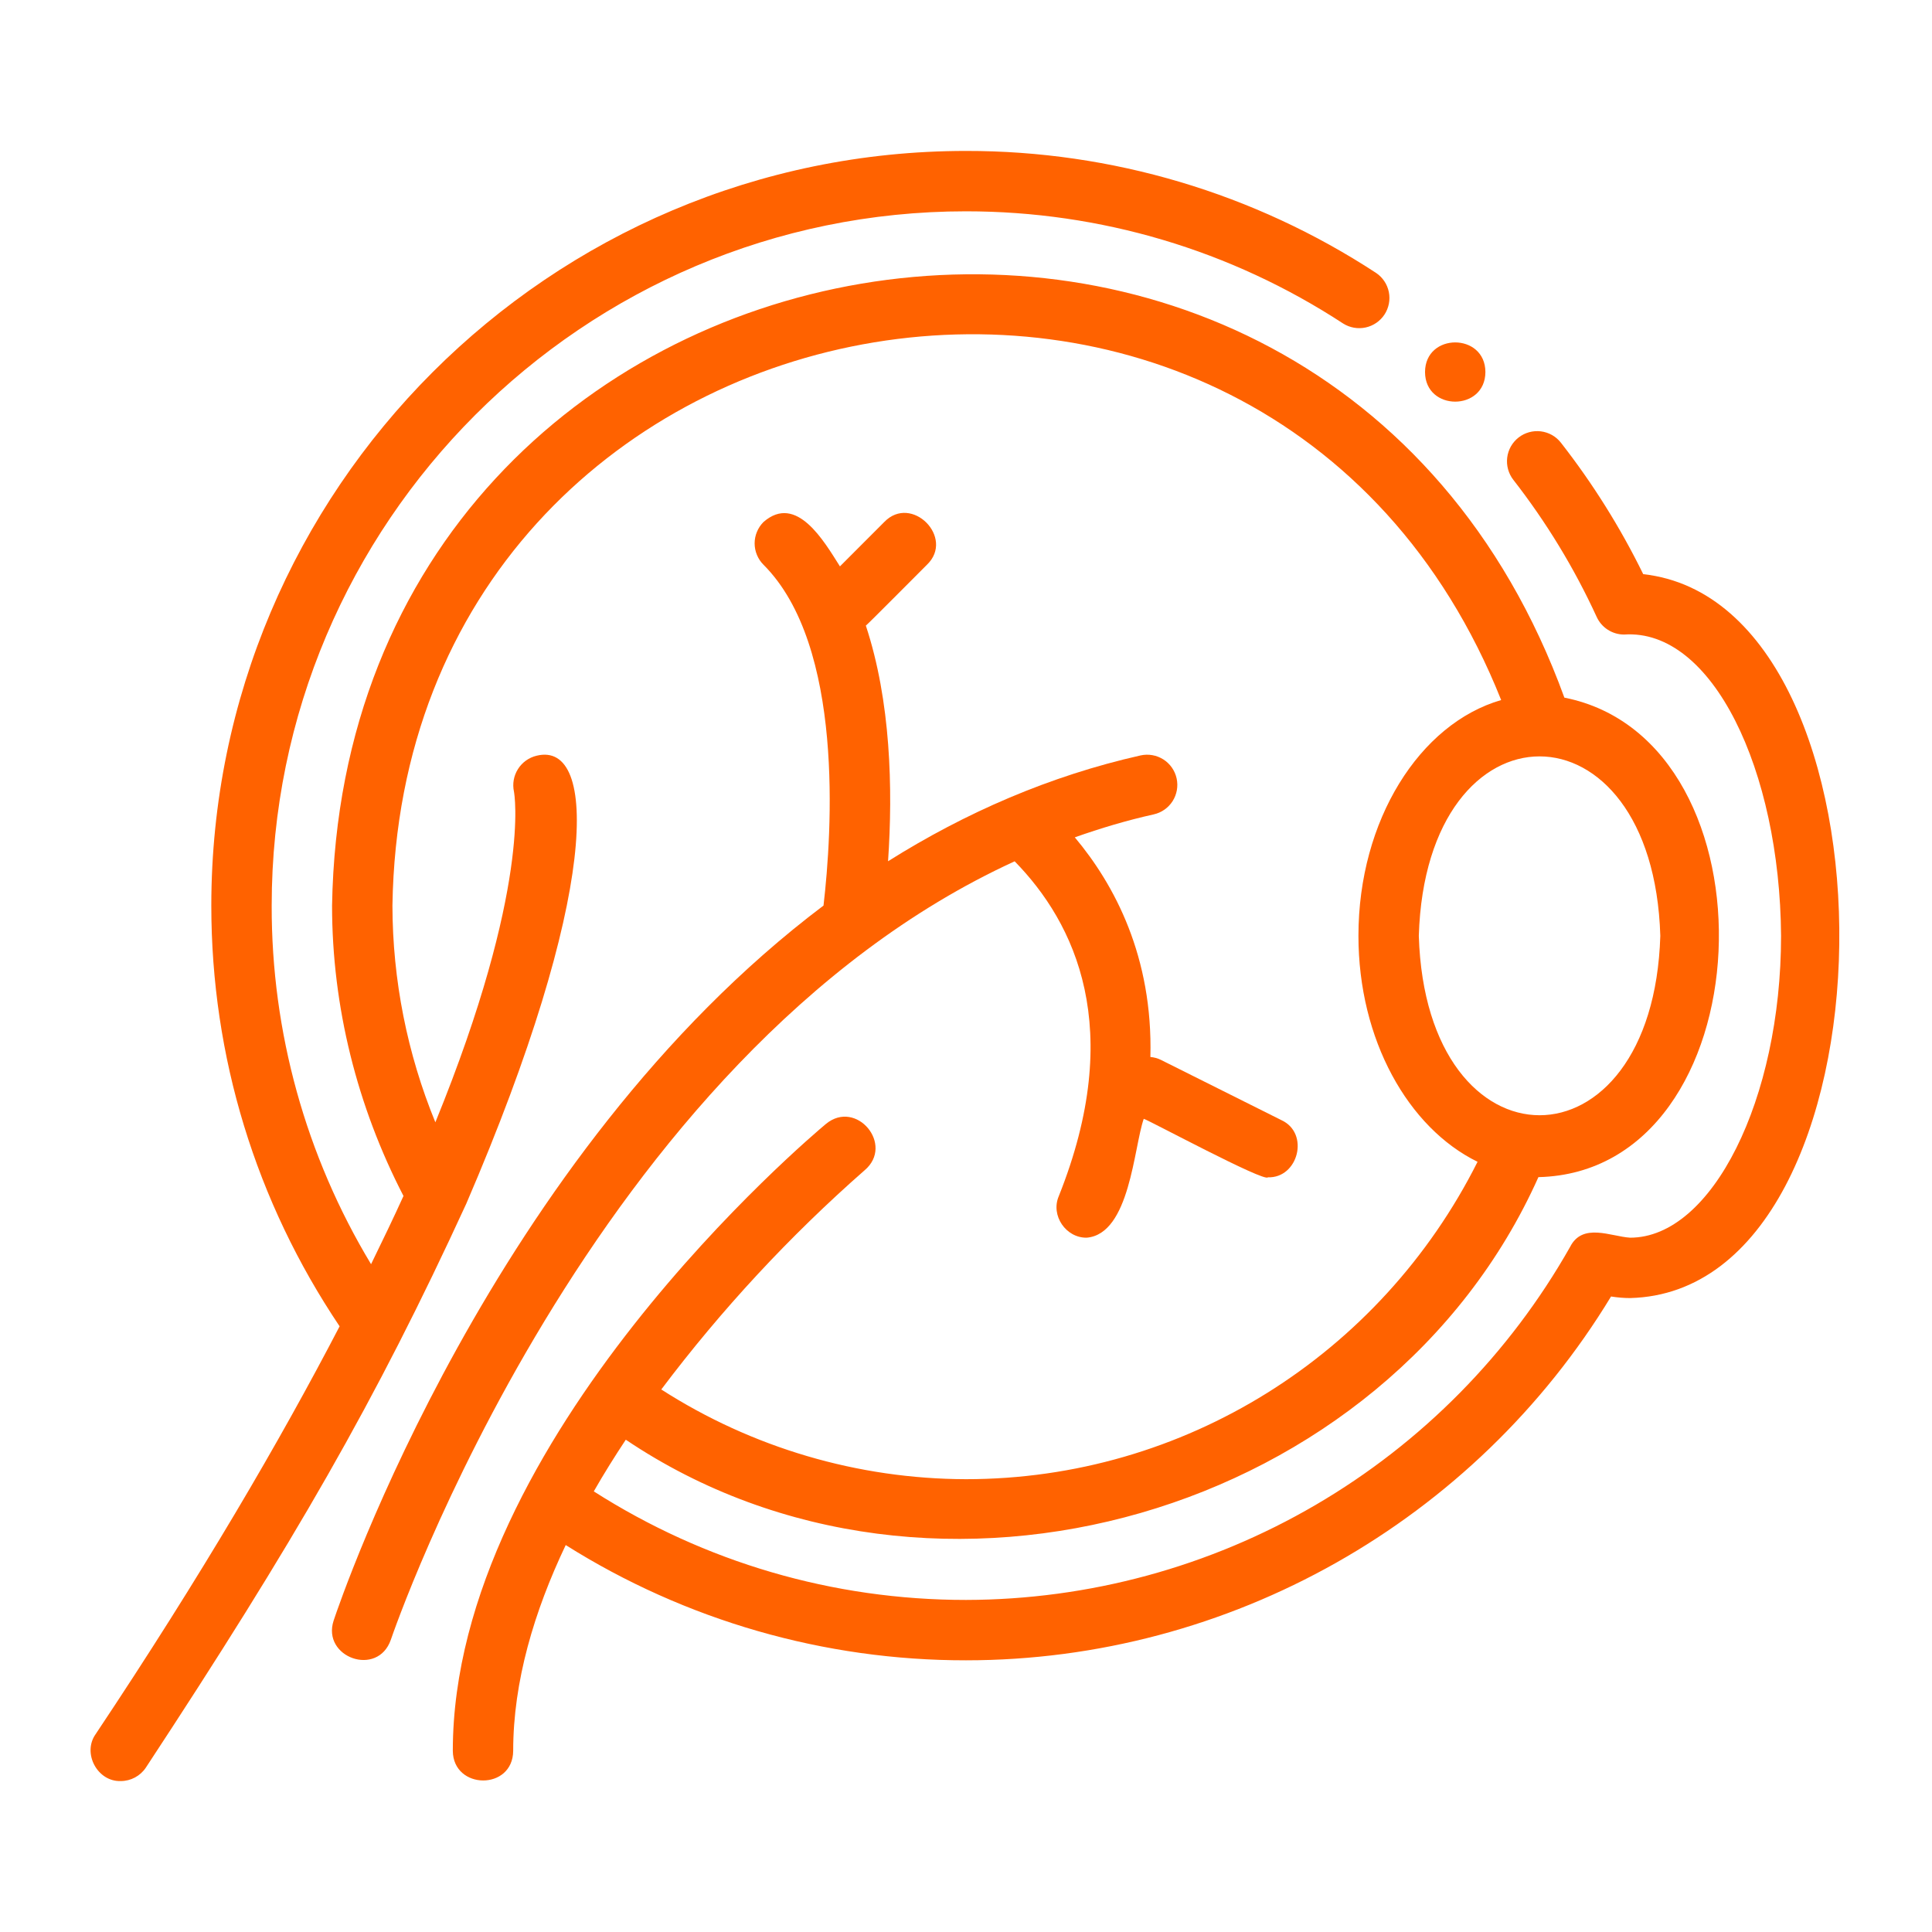 <svg width="64" height="64" viewBox="0 0 64 64" fill="none" xmlns="http://www.w3.org/2000/svg">
<path d="M4 59C4.165 59 4.327 58.959 4.472 58.881C4.617 58.803 4.741 58.691 4.832 58.554C9.732 51.098 12.434 46.434 15.446 39.874C19.83 29.696 19.836 24.528 17.776 25.034C17.52 25.095 17.298 25.254 17.158 25.477C17.017 25.7 16.97 25.969 17.026 26.226C17.036 26.274 17.6 29.386 14.422 37.178C13.488 34.9 13.005 32.462 13 30C13.326 8.99 41.964 3.7 49.728 23.19C47.028 23.97 45 27.172 45 31C45 34.446 46.65 37.362 48.946 38.486C45.73 44.89 39.216 49 32 49C28.421 48.992 24.918 47.961 21.906 46.028C23.896 43.384 26.153 40.951 28.64 38.768C29.64 37.924 28.366 36.4 27.36 37.232C26.856 37.652 15 47.652 15 58C15.012 59.294 16.988 59.32 17 58C17 55.698 17.696 53.378 18.74 51.182C22.711 53.682 27.308 55.005 32 55C40.726 55 48.844 50.402 53.368 42.948C53.584 42.982 53.794 43 54 43C63.076 42.772 63.254 19.998 54.434 19.02C53.678 17.478 52.765 16.019 51.708 14.666C51.627 14.562 51.527 14.476 51.413 14.411C51.298 14.347 51.173 14.305 51.042 14.289C50.912 14.273 50.78 14.283 50.653 14.318C50.527 14.353 50.408 14.412 50.305 14.493C50.202 14.574 50.115 14.674 50.05 14.788C49.986 14.902 49.944 15.028 49.928 15.159C49.912 15.289 49.922 15.421 49.957 15.548C49.992 15.674 50.051 15.793 50.132 15.896C51.224 17.298 52.151 18.821 52.892 20.436C52.972 20.61 53.099 20.758 53.26 20.861C53.421 20.965 53.609 21.02 53.8 21.02C56.726 20.82 58.96 25.508 59 31C59 36.42 56.71 41 54 41C53.36 40.96 52.422 40.49 52.01 41.308C50.005 44.851 47.097 47.799 43.582 49.852C40.067 51.906 36.071 52.992 32 53C27.586 53 23.348 51.75 19.67 49.404C20.004 48.818 20.362 48.248 20.73 47.692C30.924 54.556 45.95 50.196 50.962 38.994C58.502 38.816 59.046 24.54 51.822 23.11C43.764 0.942 11.398 6.41 11 30C11 33.35 11.832 36.654 13.366 39.618C13.042 40.332 12.674 41.096 12.292 41.878C10.13 38.294 8.991 34.186 9 30C9 17.318 19.318 7 32 7C36.456 7 40.776 8.286 44.492 10.716C44.714 10.856 44.982 10.904 45.239 10.848C45.495 10.792 45.72 10.638 45.864 10.418C46.007 10.198 46.059 9.931 46.007 9.673C45.955 9.416 45.804 9.189 45.586 9.042C41.548 6.399 36.826 4.994 32 5C18.214 5 7 16.214 7 30C7 35.006 8.476 39.806 11.25 43.936C9.28 47.724 6.682 52.176 3.168 57.446C2.72 58.076 3.226 59.026 4 59ZM55 31C54.758 38.926 47.242 38.924 47 31C47.242 23.074 54.758 23.076 55 31Z" fill="#FF6200"/>
<path d="M11.052 53.684C10.652 54.904 12.512 55.572 12.948 54.316C13.02 54.104 19.564 34.968 33.612 28.532C35.618 30.582 37.292 34.072 35.072 39.628C34.8 40.268 35.312 41.012 36 41C37.432 40.876 37.556 38.008 37.888 37.062C38.062 37.11 41.892 39.172 42 39C43.006 39.034 43.392 37.54 42.448 37.106L38.448 35.106C38.341 35.055 38.226 35.024 38.108 35.014C38.194 31.7 36.924 29.31 35.604 27.738C36.452 27.438 37.318 27.178 38.216 26.978C38.475 26.921 38.701 26.763 38.844 26.539C38.986 26.315 39.034 26.044 38.977 25.785C38.92 25.526 38.762 25.3 38.538 25.157C38.314 25.015 38.043 24.967 37.784 25.024C34.78 25.7 31.984 26.916 29.418 28.53C29.582 26.126 29.508 23.222 28.682 20.724C28.708 20.72 30.686 18.724 30.708 18.706C31.638 17.812 30.196 16.356 29.292 17.292L27.824 18.762C27.3 17.934 26.384 16.338 25.292 17.292C25.199 17.385 25.125 17.495 25.075 17.617C25.024 17.738 24.998 17.869 24.998 18C24.998 18.131 25.024 18.262 25.075 18.383C25.125 18.505 25.199 18.615 25.292 18.708C27.976 21.39 27.56 27.582 27.28 29.998C16.312 38.266 11.314 52.898 11.052 53.684ZM47.206 12.324C47.21 13.632 49.2 13.632 49.206 12.324C49.2 11.016 47.21 11.016 47.206 12.324Z" fill="#FF6200"/>
</svg>
